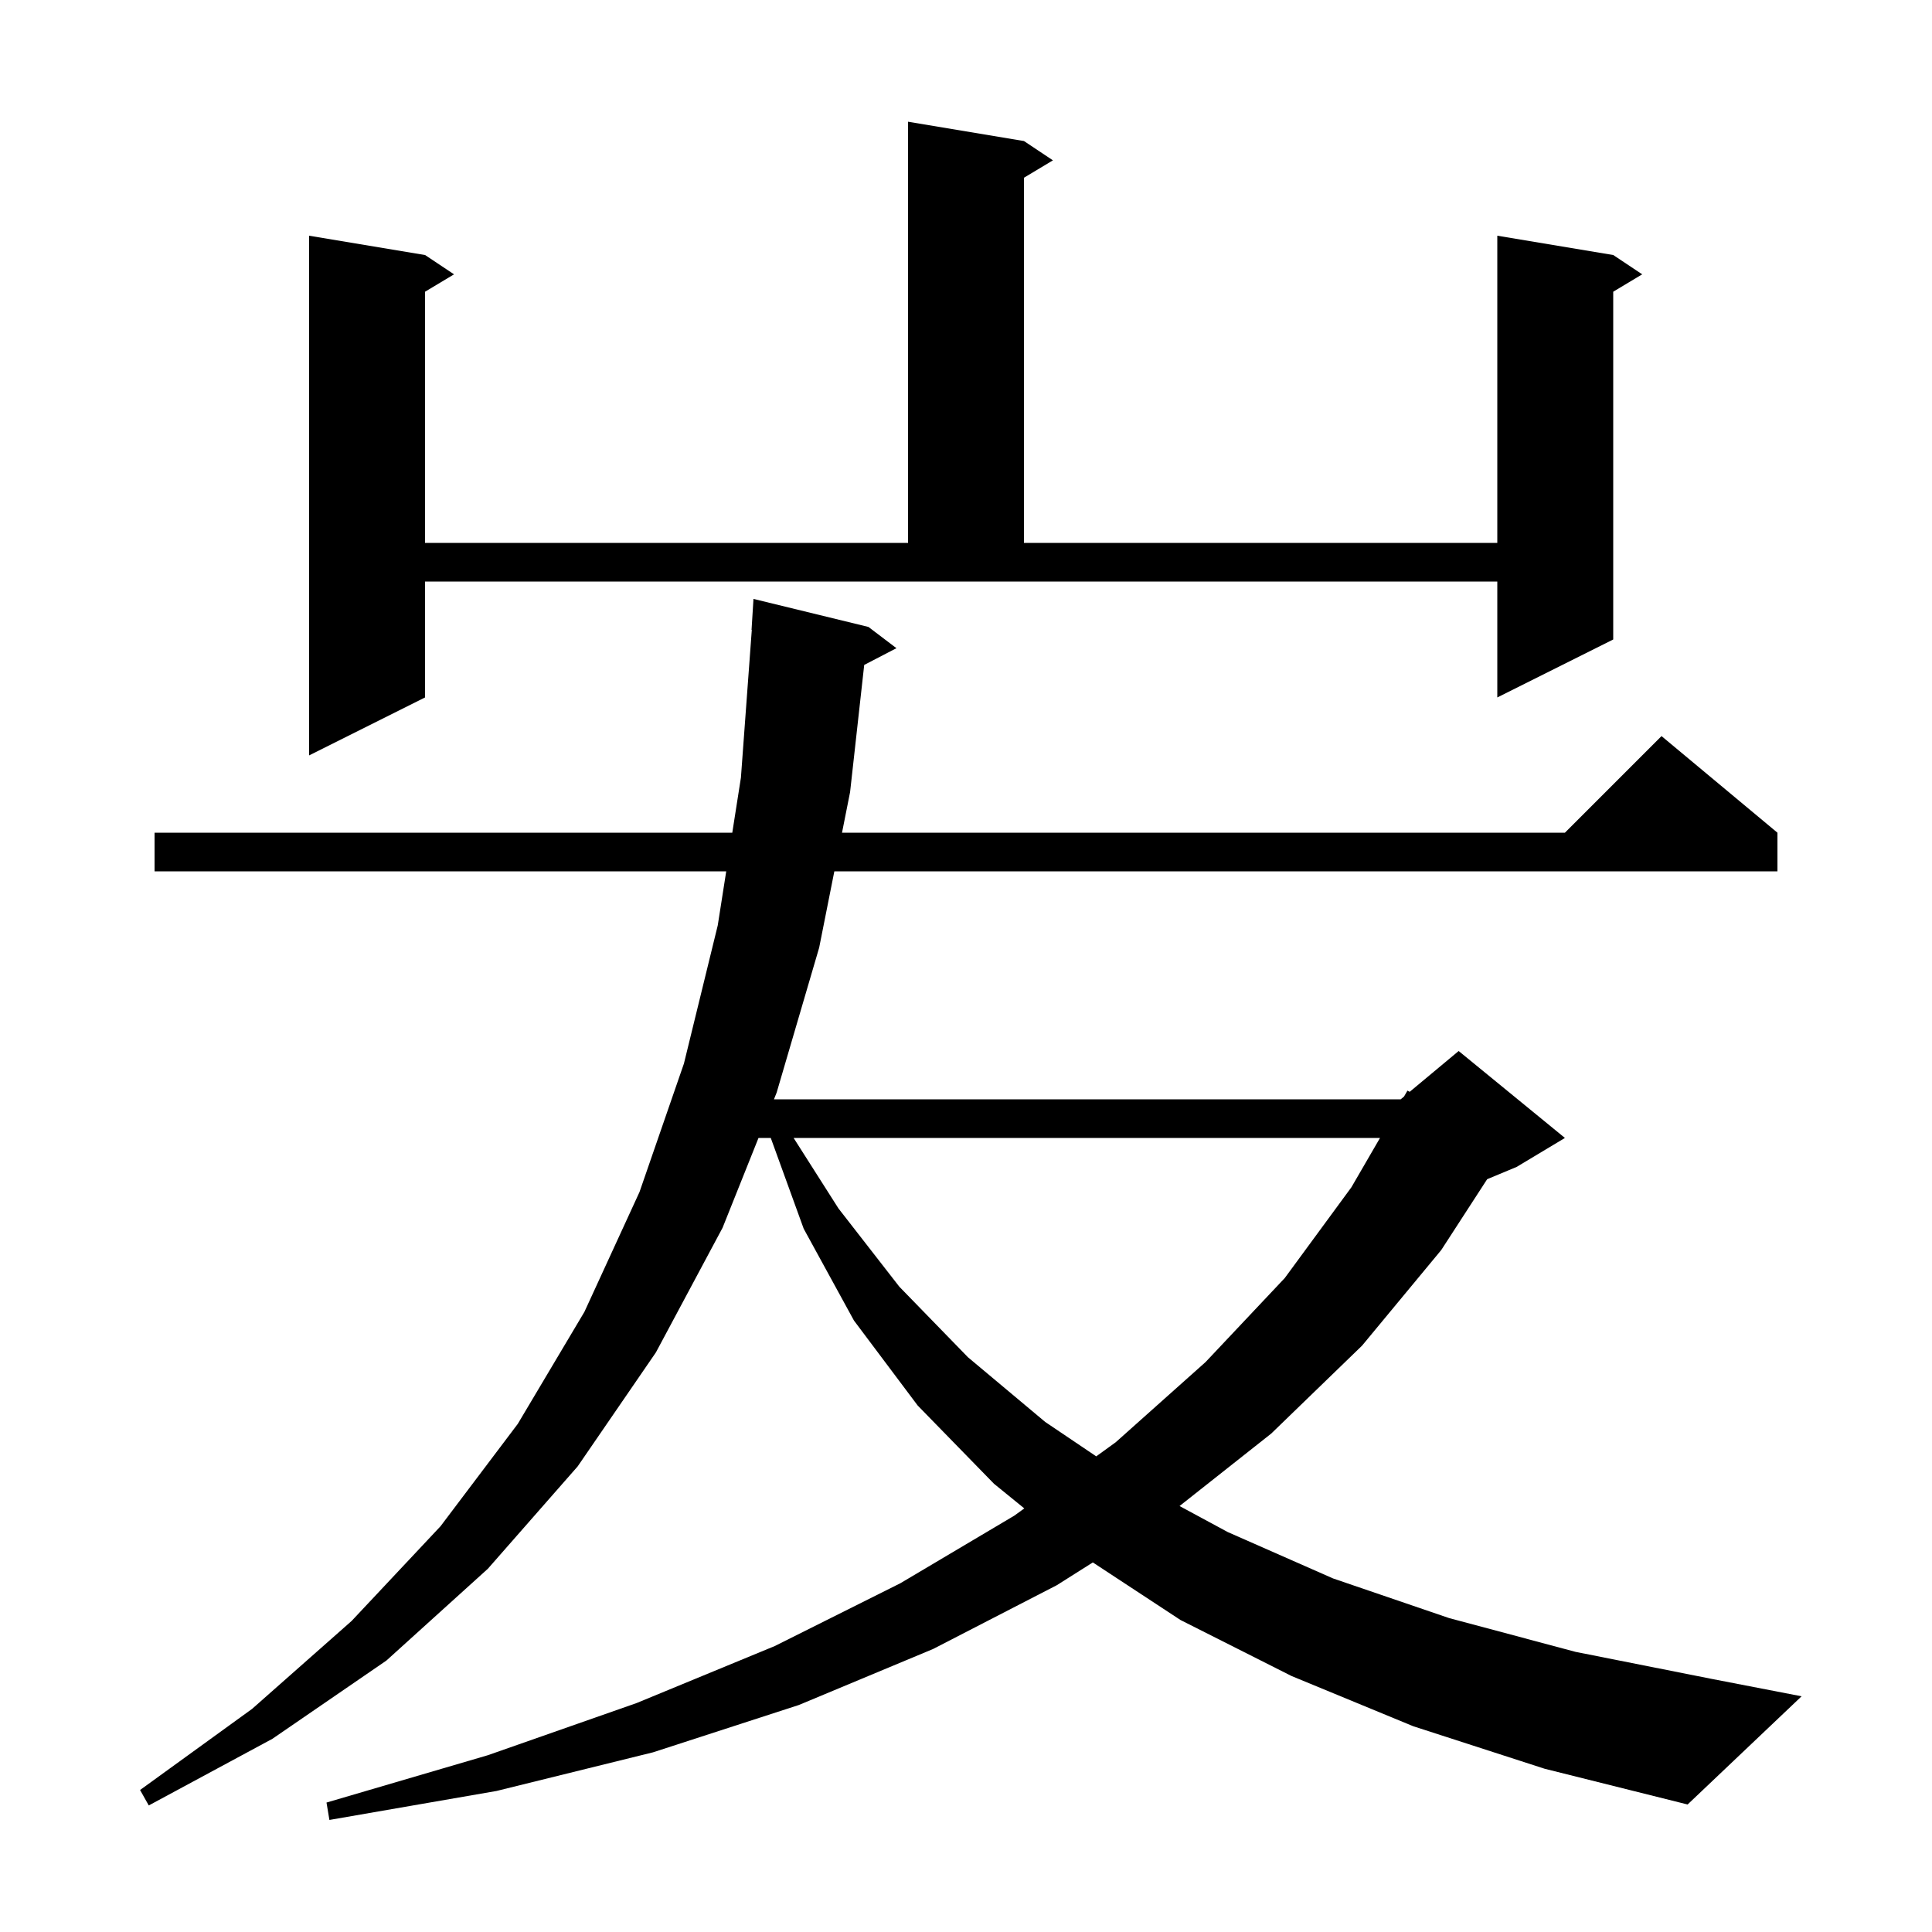<svg xmlns="http://www.w3.org/2000/svg" xmlns:xlink="http://www.w3.org/1999/xlink" version="1.1" baseProfile="full" viewBox="0 0 200 200" width="200" height="200"><g fill="currentColor"><path d="M 146.3 178.7 L 133.7 173.5 L 122.2 167.7 L 113.129 161.742 L 109.4 164.1 L 96.6 170.7 L 82.7 176.5 L 67.6 181.4 L 51.4 185.4 L 34.1 188.4 L 33.8 186.6 L 50.5 181.7 L 65.9 176.3 L 80.2 170.4 L 93.2 163.9 L 105.0 156.9 L 106.036 156.15 L 102.9 153.6 L 95.0 145.5 L 88.4 136.7 L 83.2 127.2 L 79.79 117.8 L 78.52 117.8 L 74.8 127.1 L 67.9 140.0 L 59.8 151.8 L 50.5 162.4 L 40.0 171.9 L 28.2 180.0 L 15.4 186.9 L 14.5 185.3 L 26.1 176.9 L 36.4 167.8 L 45.6 158.0 L 53.6 147.4 L 60.5 135.8 L 66.2 123.4 L 70.8 110.1 L 74.3 95.8 L 75.178 90.2 L 16.0 90.2 L 16.0 86.2 L 75.806 86.2 L 76.7 80.5 L 77.826 65.199 L 77.8 65.2 L 78.0 62.0 L 89.9 64.9 L 92.8 67.1 L 89.463 68.833 L 88.0 82.0 L 87.165 86.2 L 162.0 86.2 L 172.0 76.2 L 184.0 86.2 L 184.0 90.2 L 86.37 90.2 L 84.8 98.1 L 80.4 113.1 L 80.12 113.8 L 145.0 113.8 L 145.345 113.513 L 145.7 112.9 L 145.93 113.025 L 151.0 108.8 L 162.0 117.8 L 157.0 120.8 L 153.951 122.071 L 149.2 129.4 L 141.0 139.3 L 131.6 148.4 L 122.107 155.904 L 127.1 158.6 L 138.0 163.4 L 150.0 167.5 L 163.1 171.0 L 177.2 173.8 L 186.5 175.6 L 174.7 186.8 L 159.9 183.1 Z M 82.155 117.8 L 86.8 125.1 L 93.1 133.2 L 100.2 140.5 L 108.2 147.2 L 113.482 150.761 L 115.5 149.3 L 124.8 141.0 L 133.0 132.3 L 139.9 122.9 L 142.858 117.8 Z M 44.0 72.2 L 32.0 78.2 L 32.0 24.4 L 44.0 26.4 L 47.0 28.4 L 44.0 30.2 L 44.0 56.2 L 94.0 56.2 L 94.0 12.6 L 106.0 14.6 L 109.0 16.6 L 106.0 18.4 L 106.0 56.2 L 155.0 56.2 L 155.0 24.4 L 167.0 26.4 L 170.0 28.4 L 167.0 30.2 L 167.0 66.2 L 155.0 72.2 L 155.0 60.2 L 44.0 60.2 Z "/></g></svg>